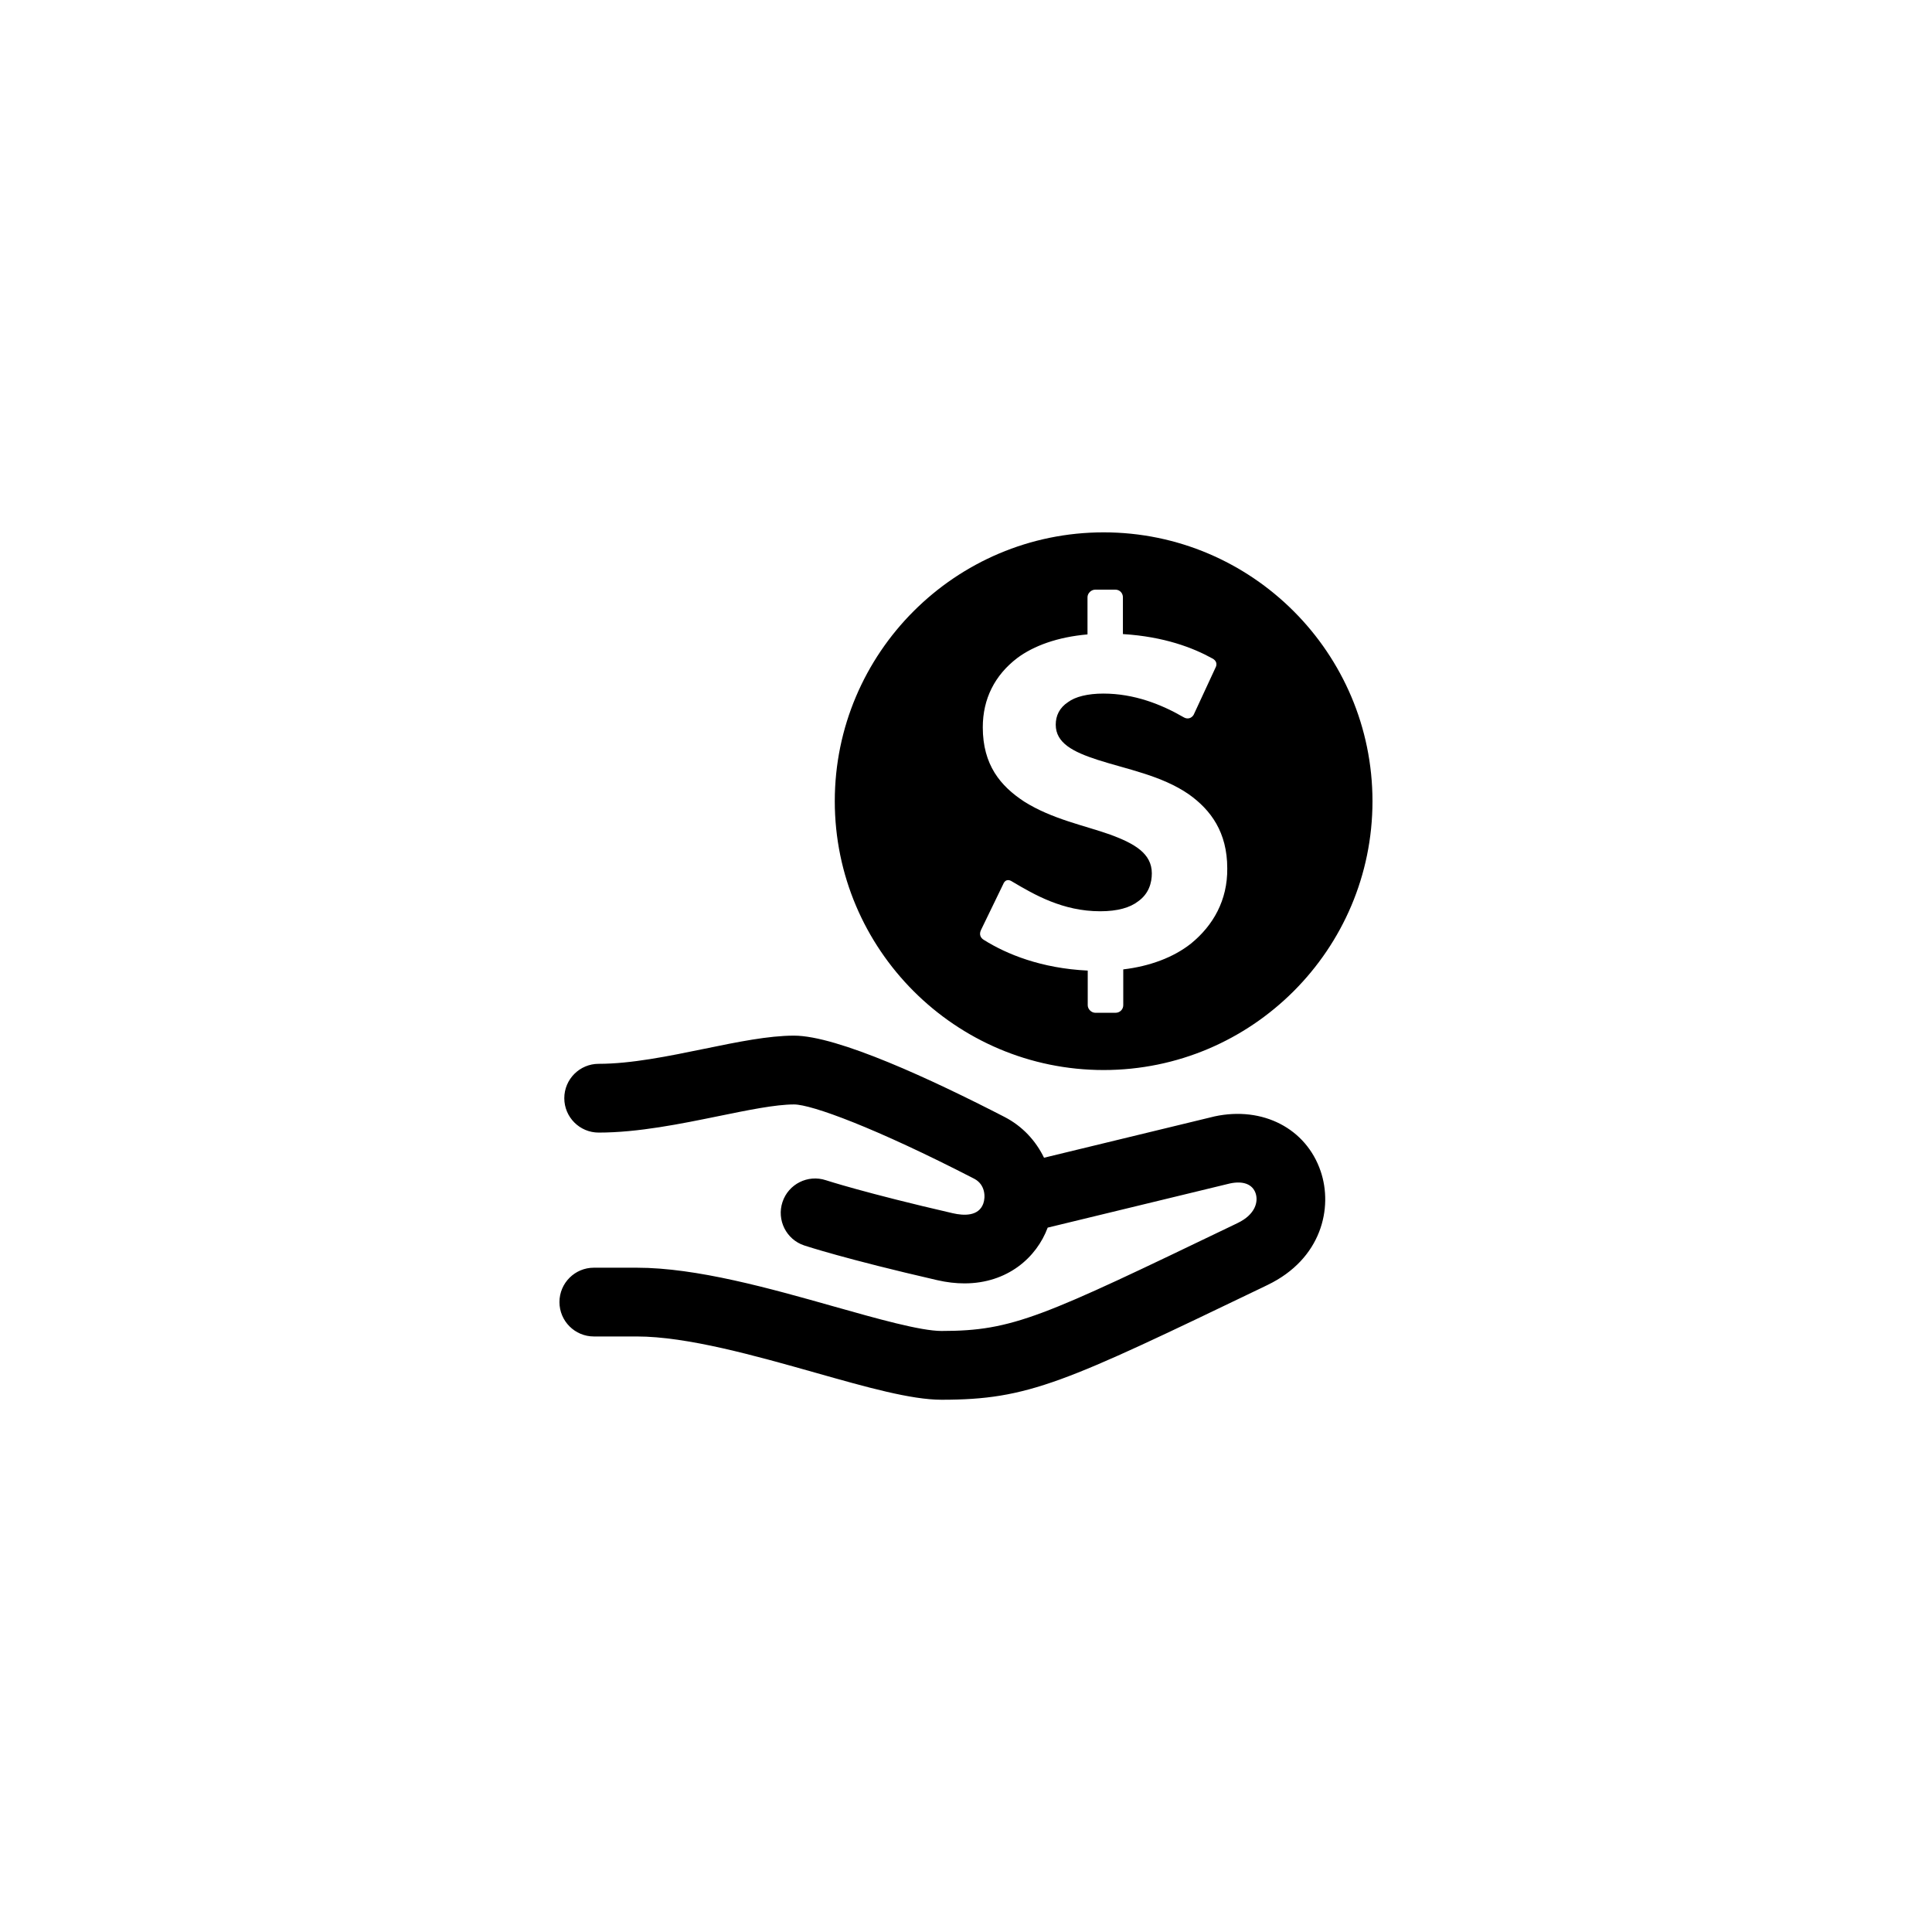 <?xml version="1.0" encoding="UTF-8"?>
<!-- The Best Svg Icon site in the world: iconSvg.co, Visit us! https://iconsvg.co -->
<svg fill="#000000" width="800px" height="800px" version="1.1" viewBox="144 144 512 512" xmlns="http://www.w3.org/2000/svg">
 <path d="m436.48 427.57c39.281 0 71.242-31.961 71.242-71.242 0-39.285-31.961-71.25-71.242-71.25-39.285 0-71.254 31.961-71.254 71.25 0.016 39.281 31.973 71.242 71.254 71.242zm-32.531-37.059 5.891-12.152c0.398-1.062 1.266-1.535 2.481-0.684 5.773 3.414 13.312 7.82 23.246 7.82 4.629 0 7.91-0.973 10.027-2.613 2.863-2.012 3.652-4.934 3.652-7.438 0-5.305-4.644-7.894-10.965-10.246-6.977-2.473-15.461-4.109-22.863-8.77-6.301-4.133-10.969-9.719-10.969-19.688 0-7.535 3.16-13.793 9.133-18.355 4.363-3.254 10.711-5.57 18.617-6.258v-9.848c0-1.062 0.969-2.016 2.062-2.016h5.305c1.23 0 2.016 0.969 2.016 2.016v9.758c10.973 0.676 18.617 3.648 23.695 6.453 1.074 0.555 1.367 1.512 0.828 2.481l-5.773 12.453c-0.562 0.961-1.656 1.246-2.606 0.684-5.883-3.414-13.121-6.301-21.332-6.301-4.125 0-7.43 0.832-9.32 2.242-2.332 1.527-3.293 3.652-3.293 6.004 0 4.836 4.543 7.195 11.098 9.316 7.656 2.481 16.973 4.133 24.215 9.164 5.773 4.117 10.141 10.004 10.141 19.598 0.09 8.434-3.723 15.133-9.617 19.93-4.66 3.691-10.977 6.019-17.945 6.84v9.496c0 1.055-0.836 2.004-2.051 2.004h-5.34c-1.062 0-2.023-0.961-2.023-2.004v-9.18c-12.348-0.59-21.52-4.367-27.484-8.105-0.961-0.547-1.332-1.508-0.824-2.602zm61.922 49.348-45.191 10.953c-2.18-4.481-5.691-8.344-10.469-10.809-19.074-9.828-44.234-21.547-55.785-21.547-6.75 0-14.949 1.676-23.625 3.457-9.598 1.977-19.523 4.012-28.152 4.012-5.027 0-9.105 4.082-9.105 9.109s4.074 9.113 9.105 9.113c10.469 0 21.805-2.324 31.805-4.367 7.75-1.586 15.062-3.09 19.973-3.09 4.606 0 21.41 6.109 47.734 19.68 2.961 1.527 3.055 4.867 2.414 6.613-1.223 3.352-5.094 3.231-8.121 2.527-23.262-5.356-33.477-8.707-33.574-8.734-4.781-1.582-9.934 1.004-11.512 5.773-1.582 4.769 0.992 9.93 5.762 11.512 0.434 0.141 10.969 3.621 35.242 9.195 2.543 0.586 4.949 0.855 7.215 0.855 11.395 0 19.121-6.856 22.062-14.777l48.273-11.699c3.516-0.762 6.004 0.188 6.828 2.59 0.754 2.211-0.031 5.606-4.727 7.875l-1.406 0.68c-50.383 24.219-58.125 27.941-77.109 27.941-5.551 0-17.148-3.281-28.379-6.453-17.105-4.836-36.484-10.312-52.387-10.312h-11.367c-5.039 0-9.113 4.082-9.113 9.109s4.086 9.113 9.113 9.113h11.367c13.383 0 31.477 5.117 47.438 9.629 13.547 3.836 25.262 7.141 33.336 7.141 23.125 0 32.57-4.535 84.996-29.734l1.402-0.68c14.379-6.922 17.371-20.496 14.066-30.172-3.84-11.266-15.289-17.254-28.109-14.504z"/>
</svg>